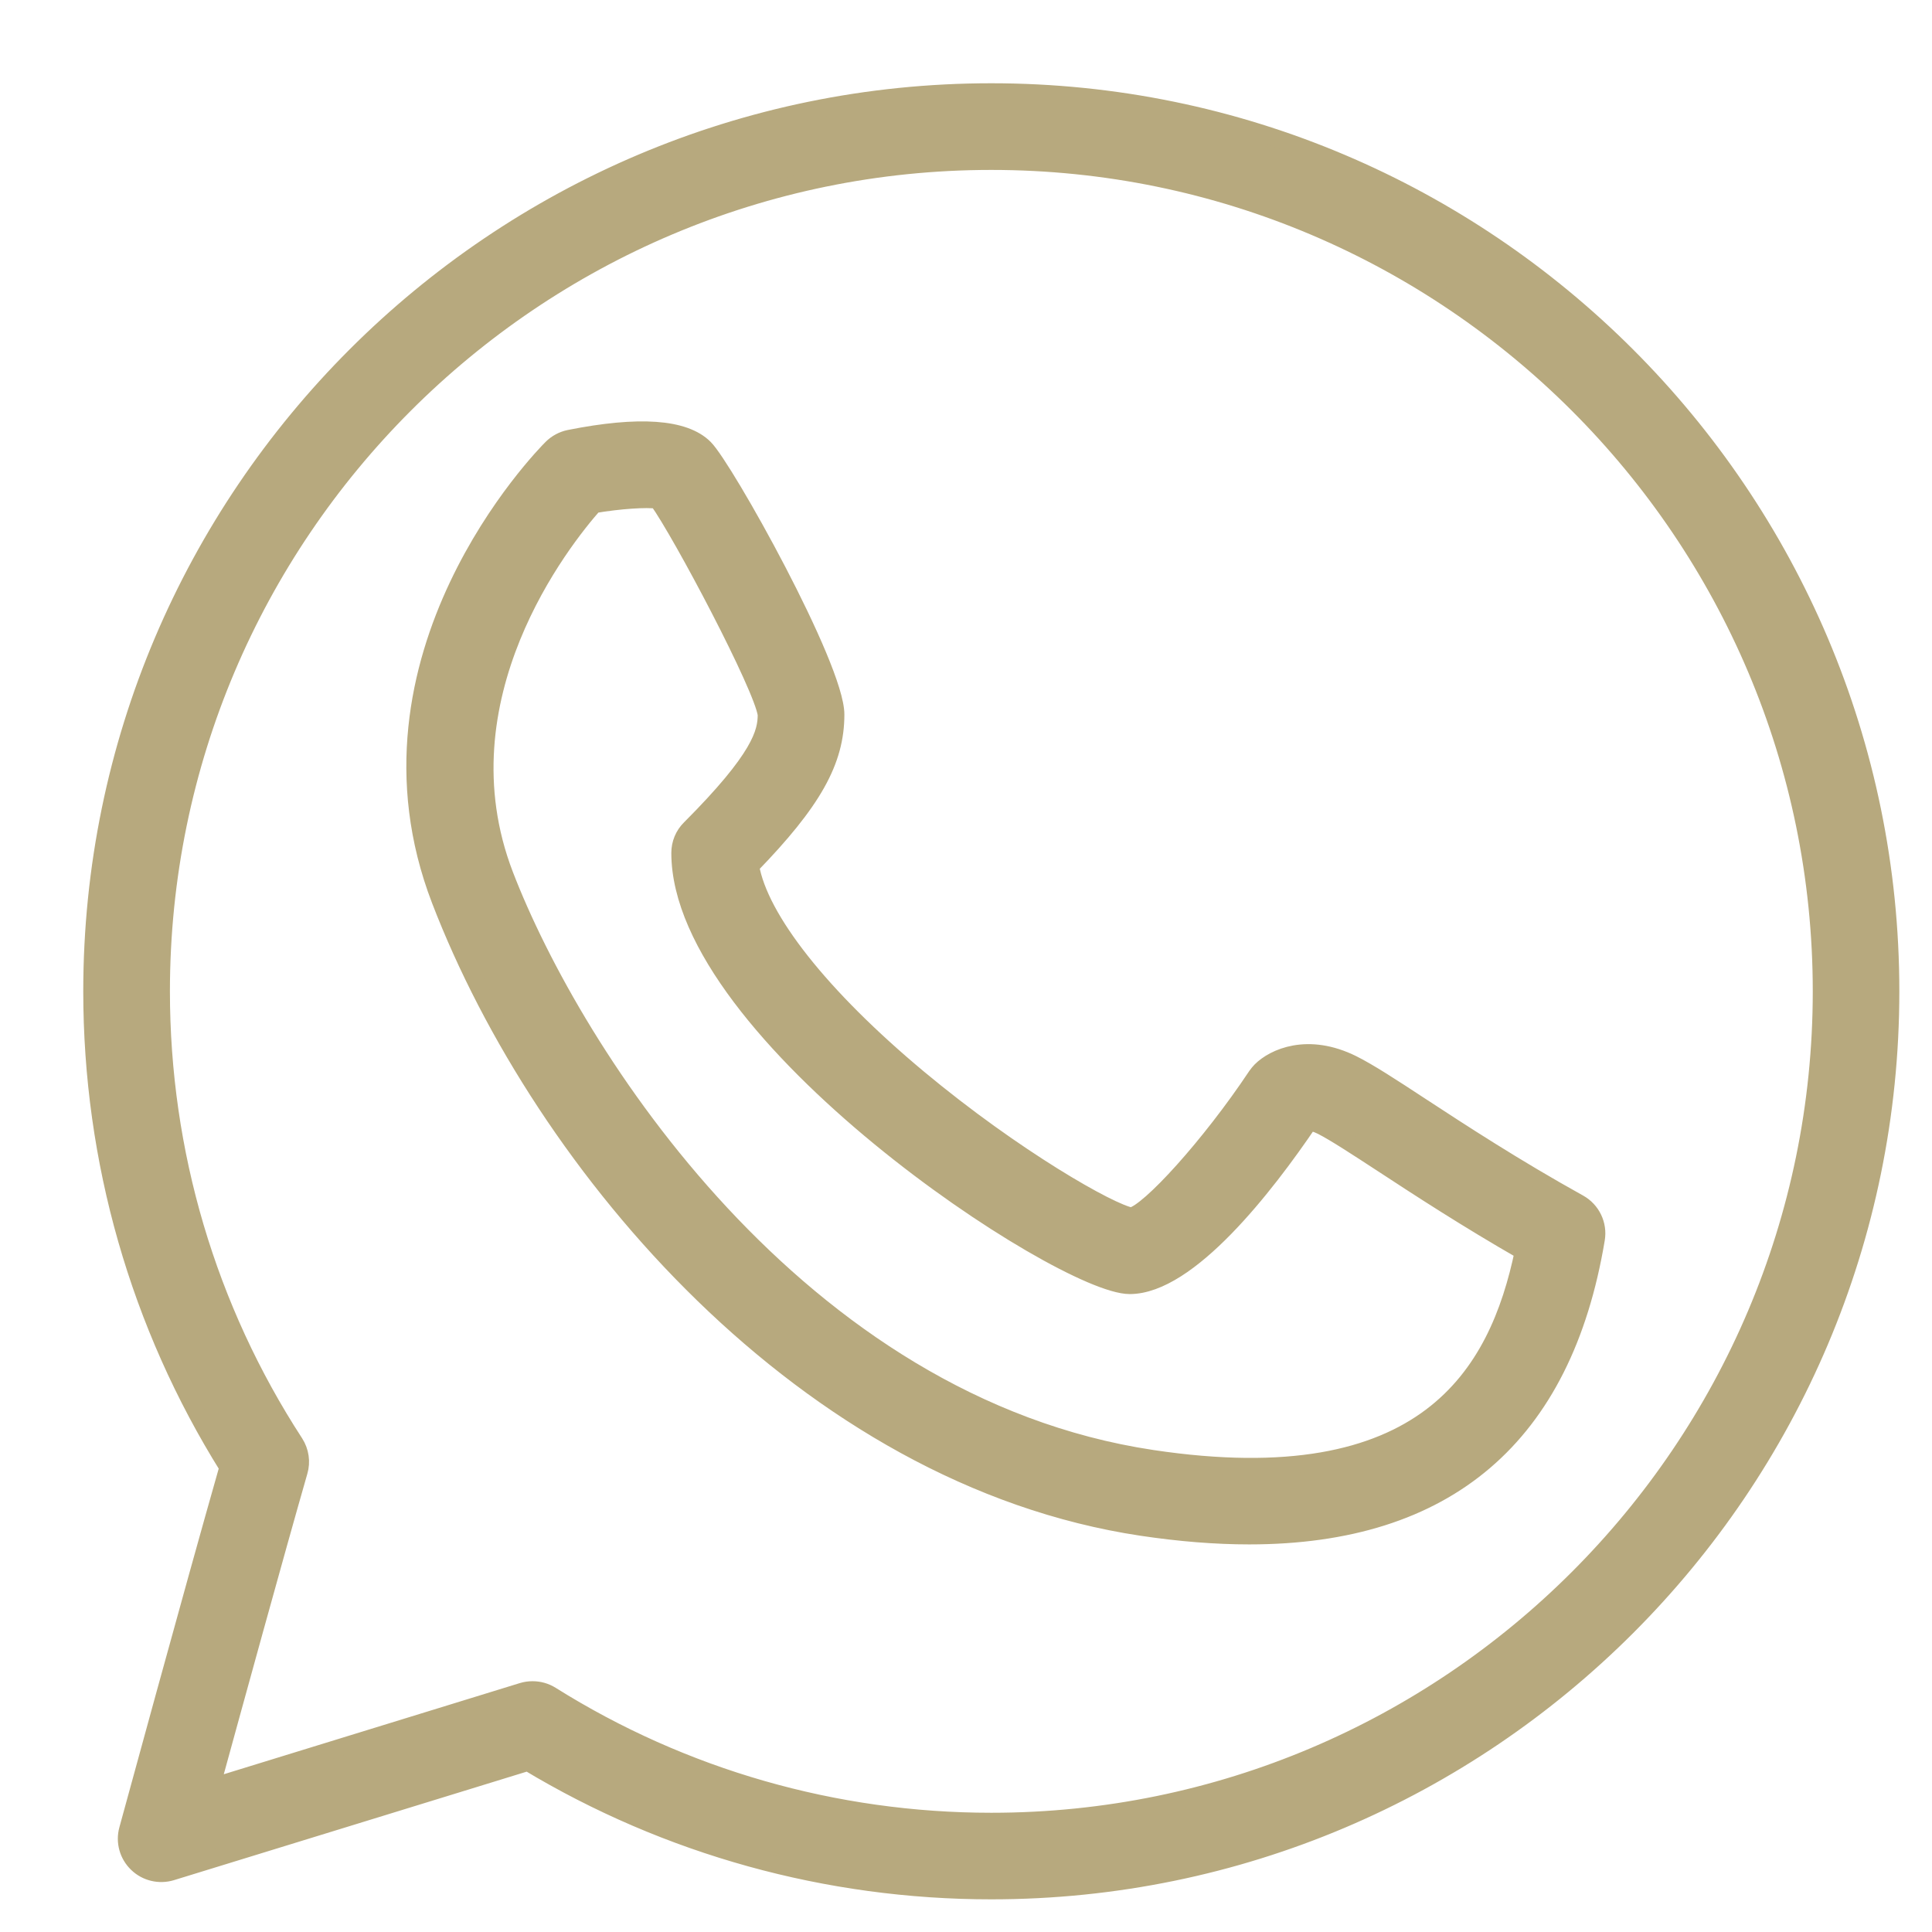 <?xml version="1.0" encoding="UTF-8"?> <svg xmlns="http://www.w3.org/2000/svg" width="21" height="21" viewBox="0 0 21 21" fill="none"> <path d="M10.775 1C5.385 1 1 5.385 1 10.775C1 12.614 1.511 14.399 2.48 15.949C2.094 17.302 1.397 19.861 1.389 19.888C1.353 20.02 1.392 20.161 1.491 20.256C1.59 20.352 1.732 20.385 1.862 20.346L5.737 19.154C7.255 20.068 8.993 20.55 10.775 20.55C16.166 20.55 20.55 16.166 20.55 10.775C20.55 5.385 16.166 1 10.775 1ZM10.775 19.799C9.076 19.799 7.421 19.324 5.989 18.426C5.928 18.388 5.859 18.369 5.789 18.369C5.752 18.369 5.715 18.374 5.679 18.385L2.295 19.427C2.544 18.52 2.99 16.897 3.249 15.994C3.28 15.89 3.263 15.777 3.204 15.685C2.254 14.224 1.752 12.526 1.752 10.775C1.752 5.8 5.8 1.752 10.775 1.752C15.751 1.752 19.799 5.8 19.799 10.775C19.799 15.751 15.751 19.799 10.775 19.799Z" fill="#B7A97E"></path> <path d="M17.161 13.078C16.467 12.693 15.876 12.307 15.445 12.025C15.116 11.809 14.877 11.654 14.703 11.567C14.215 11.323 13.846 11.495 13.705 11.637C13.688 11.655 13.672 11.674 13.658 11.694C13.152 12.454 12.49 13.181 12.297 13.22C12.073 13.185 11.026 12.59 9.985 11.723C8.923 10.838 8.254 9.99 8.156 9.413C8.838 8.711 9.083 8.27 9.083 7.767C9.083 7.25 7.876 5.088 7.657 4.87C7.438 4.651 6.944 4.617 6.19 4.767C6.117 4.782 6.05 4.818 5.998 4.87C5.906 4.961 3.769 7.141 4.785 9.782C5.9 12.681 8.762 16.051 12.411 16.599C12.826 16.661 13.214 16.692 13.579 16.692C15.725 16.692 16.992 15.611 17.349 13.469C17.376 13.312 17.3 13.155 17.161 13.078ZM12.523 15.855C8.664 15.276 6.233 11.453 5.486 9.512C4.746 7.587 6.112 5.871 6.455 5.483C6.734 5.436 7.027 5.416 7.15 5.435C7.406 5.791 8.292 7.466 8.331 7.767C8.331 7.965 8.267 8.24 7.502 9.006C7.431 9.076 7.392 9.171 7.392 9.271C7.392 11.24 11.544 13.971 12.279 13.971C12.919 13.971 13.753 12.896 14.227 12.196C14.255 12.197 14.301 12.206 14.367 12.239C14.502 12.307 14.737 12.46 15.034 12.654C15.425 12.91 15.946 13.25 16.56 13.602C16.281 14.945 15.501 16.302 12.523 15.855Z" fill="#B7A97E"></path> <path d="M10.775 1C5.385 1 1 5.385 1 10.775C1 12.614 1.511 14.399 2.48 15.949C2.094 17.302 1.397 19.861 1.389 19.888C1.353 20.02 1.392 20.161 1.491 20.256C1.59 20.352 1.732 20.385 1.862 20.346L5.737 19.154C7.255 20.068 8.993 20.55 10.775 20.55C16.166 20.55 20.55 16.166 20.55 10.775C20.55 5.385 16.166 1 10.775 1ZM10.775 19.799C9.076 19.799 7.421 19.324 5.989 18.426C5.928 18.388 5.859 18.369 5.789 18.369C5.752 18.369 5.715 18.374 5.679 18.385L2.295 19.427C2.544 18.52 2.99 16.897 3.249 15.994C3.28 15.89 3.263 15.777 3.204 15.685C2.254 14.224 1.752 12.526 1.752 10.775C1.752 5.8 5.8 1.752 10.775 1.752C15.751 1.752 19.799 5.8 19.799 10.775C19.799 15.751 15.751 19.799 10.775 19.799Z" stroke="#B7A97E" stroke-width="0.19"></path> <path d="M17.161 13.078C16.467 12.693 15.876 12.307 15.445 12.025C15.116 11.809 14.877 11.654 14.703 11.567C14.215 11.323 13.846 11.495 13.705 11.637C13.688 11.655 13.672 11.674 13.658 11.694C13.152 12.454 12.49 13.181 12.297 13.22C12.073 13.185 11.026 12.59 9.985 11.723C8.923 10.838 8.254 9.99 8.156 9.413C8.838 8.711 9.083 8.27 9.083 7.767C9.083 7.25 7.876 5.088 7.657 4.87C7.438 4.651 6.944 4.617 6.19 4.767C6.117 4.782 6.05 4.818 5.998 4.87C5.906 4.961 3.769 7.141 4.785 9.782C5.9 12.681 8.762 16.051 12.411 16.599C12.826 16.661 13.214 16.692 13.579 16.692C15.725 16.692 16.992 15.611 17.349 13.469C17.376 13.312 17.3 13.155 17.161 13.078ZM12.523 15.855C8.664 15.276 6.233 11.453 5.486 9.512C4.746 7.587 6.112 5.871 6.455 5.483C6.734 5.436 7.027 5.416 7.15 5.435C7.406 5.791 8.292 7.466 8.331 7.767C8.331 7.965 8.267 8.24 7.502 9.006C7.431 9.076 7.392 9.171 7.392 9.271C7.392 11.24 11.544 13.971 12.279 13.971C12.919 13.971 13.753 12.896 14.227 12.196C14.255 12.197 14.301 12.206 14.367 12.239C14.502 12.307 14.737 12.46 15.034 12.654C15.425 12.91 15.946 13.25 16.56 13.602C16.281 14.945 15.501 16.302 12.523 15.855Z" stroke="#B7A97E" stroke-width="0.19"></path> </svg> 